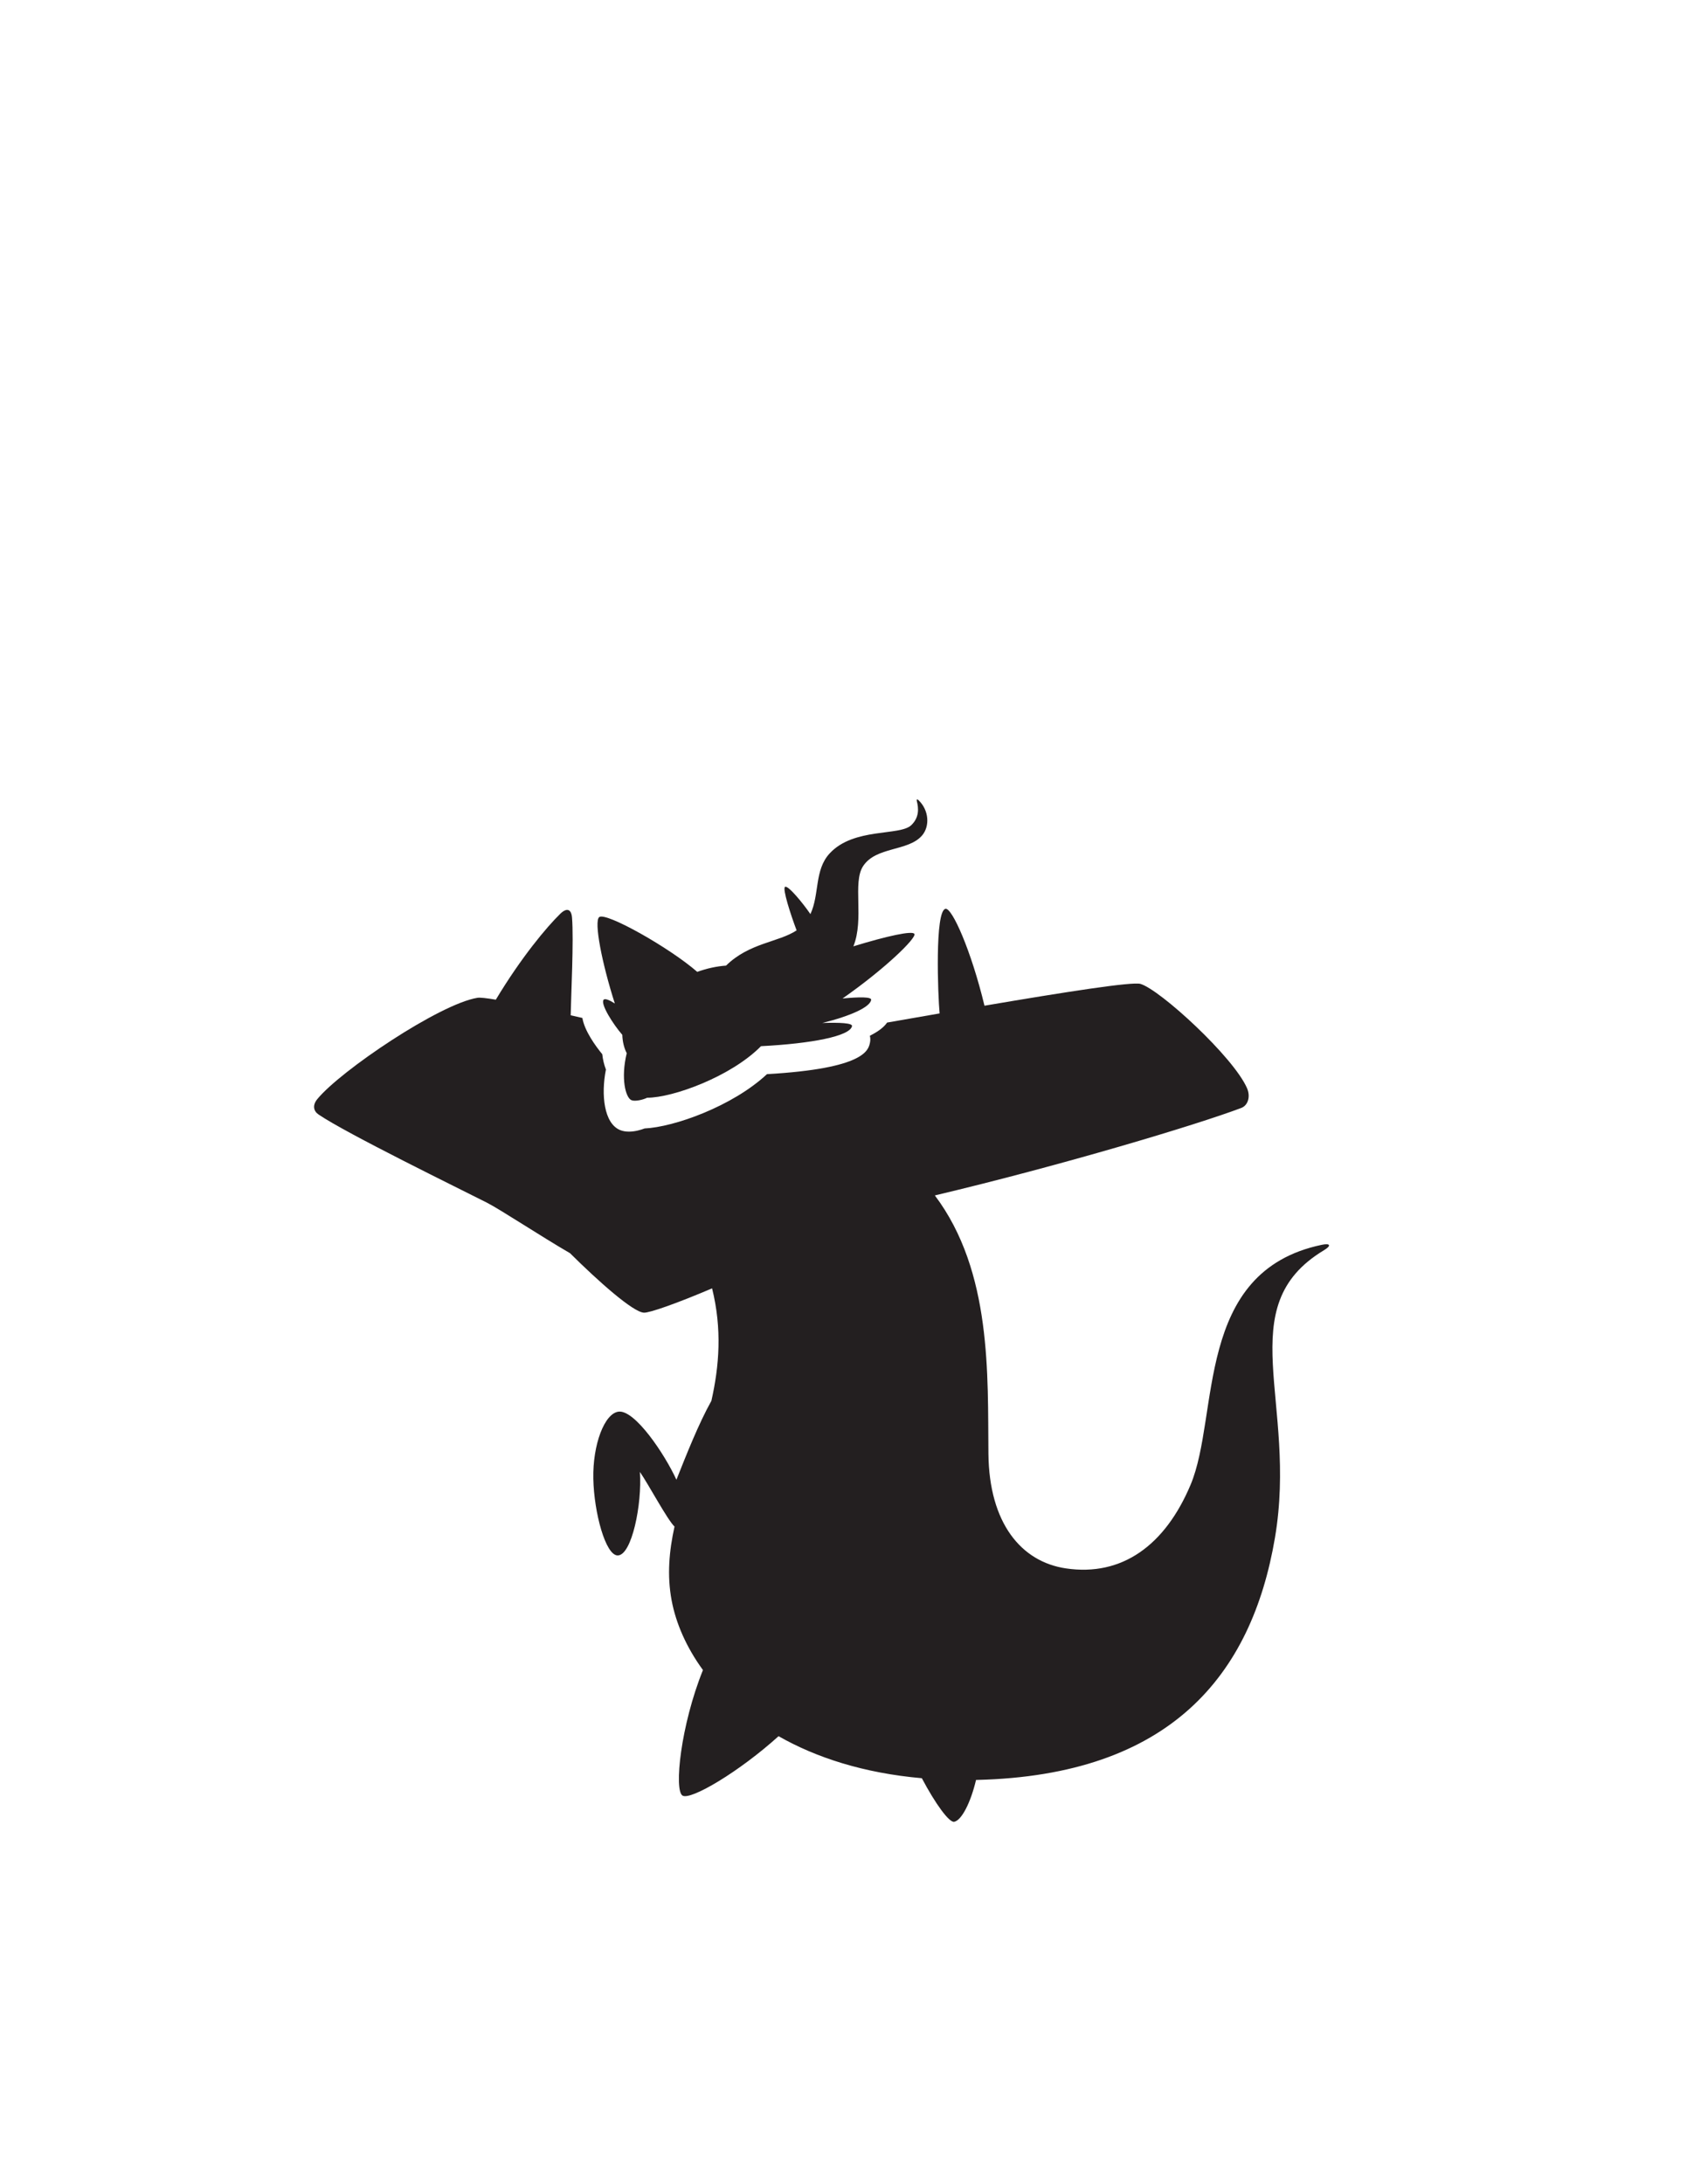 <?xml version="1.0" encoding="UTF-8" standalone="no"?>
<!-- Created with Inkscape (http://www.inkscape.org/) -->

<svg
   version="1.1"
   id="svg1"
   width="816"
   height="1056"
   viewBox="0 0 816 1056"
   sodipodi:docname="drakloak-silhouette-pattern.svg"
   inkscape:version="1.4.2 (ebf0e940d0, 2025-05-08)"
   xmlns:inkscape="http://www.inkscape.org/namespaces/inkscape"
   xmlns:sodipodi="http://sodipodi.sourceforge.net/DTD/sodipodi-0.dtd"
   xmlns="http://www.w3.org/2000/svg"
   xmlns:svg="http://www.w3.org/2000/svg">
  <defs
     id="defs1">
    <clipPath
       clipPathUnits="userSpaceOnUse"
       id="clipPath3">
      <path
         d="M 0,792 H 612 V 0 H 0 Z"
         transform="translate(-479.514,-340.625)"
         id="path3" />
    </clipPath>
    <clipPath
       clipPathUnits="userSpaceOnUse"
       id="clipPath5">
      <path
         d="M 0,792 H 612 V 0 H 0 Z"
         transform="translate(-218.93,-429.421)"
         id="path5" />
    </clipPath>
    <clipPath
       clipPathUnits="userSpaceOnUse"
       id="clipPath17">
      <path
         d="M 148.82,656.978 H 432.343 V 761.019 H 148.82 Z"
         transform="translate(-221.948,-675.769)"
         id="path17" />
    </clipPath>
    <clipPath
       clipPathUnits="userSpaceOnUse"
       id="clipPath19">
      <path
         d="M 148.82,656.978 H 432.343 V 761.019 H 148.82 Z"
         transform="translate(-367.976,-681.357)"
         id="path19" />
    </clipPath>
    <clipPath
       clipPathUnits="userSpaceOnUse"
       id="clipPath21">
      <path
         d="M 148.82,656.978 H 432.343 V 761.019 H 148.82 Z"
         transform="translate(-300.211,-692.1)"
         id="path21" />
    </clipPath>
    <clipPath
       clipPathUnits="userSpaceOnUse"
       id="clipPath23">
      <path
         d="M 148.82,656.978 H 432.343 V 761.019 H 148.82 Z"
         transform="translate(-407.985,-667.589)"
         id="path23" />
    </clipPath>
    <clipPath
       clipPathUnits="userSpaceOnUse"
       id="clipPath25">
      <path
         d="M 148.82,656.978 H 432.343 V 761.019 H 148.82 Z"
         transform="translate(-198.931,-715.495)"
         id="path25" />
    </clipPath>
    <clipPath
       clipPathUnits="userSpaceOnUse"
       id="clipPath27">
      <path
         d="M 148.82,656.978 H 432.343 V 761.019 H 148.82 Z"
         transform="translate(-292.544,-715.536)"
         id="path27" />
    </clipPath>
    <clipPath
       clipPathUnits="userSpaceOnUse"
       id="clipPath29">
      <path
         d="M 148.82,656.978 H 432.343 V 761.019 H 148.82 Z"
         transform="translate(-367.694,-711.752)"
         id="path29" />
    </clipPath>
    <clipPath
       clipPathUnits="userSpaceOnUse"
       id="clipPath31">
      <path
         d="M 148.82,656.978 H 432.343 V 761.019 H 148.82 Z"
         transform="translate(-222.474,-702.04)"
         id="path31" />
    </clipPath>
    <clipPath
       clipPathUnits="userSpaceOnUse"
       id="clipPath32">
      <path
         d="m 222.474,702.039 c 0,-4.562 3.764,-8.137 8.57,-8.137 4.847,0 8.645,3.575 8.645,8.137 0,1.531 -0.492,3.027 -1.422,4.328 -0.062,0.087 -0.172,0.105 -0.27,0.064 -0.1,-0.04 -0.154,-0.158 -0.139,-0.265 l 0.173,-1.134 c 0,-2.374 -2.184,-4.308 -4.867,-4.308 -2.682,0 -4.866,1.934 -4.866,4.308 0,2.222 1.883,4.064 4.38,4.286 0.118,0.012 0.219,0.109 0.218,0.23 0,0.12 -0.081,0.218 -0.2,0.229 l -1.579,0.139 c -4.766,0 -8.643,-3.533 -8.643,-7.877"
         transform="translate(-293.484,-713.047)"
         id="path32" />
    </clipPath>
    <clipPath
       clipPathUnits="userSpaceOnUse"
       id="clipPath33">
      <path
         d="m 367.694,711.753 c -1.516,-1.397 -2.394,-3.248 -2.476,-5.206 -0.177,-4.559 3.44,-8.285 8.237,-8.484 4.844,-0.199 8.783,3.222 8.971,7.786 0.059,1.53 -0.375,3.04 -1.254,4.372 -0.059,0.089 -0.168,0.11 -0.269,0.075 -0.101,-0.038 -0.162,-0.155 -0.148,-0.26 l 0.136,-1.139 c -0.104,-2.368 -2.363,-4.21 -5.038,-4.104 -1.392,0.057 -2.698,0.64 -3.586,1.6 -0.756,0.821 -1.148,1.852 -1.105,2.903 0.092,2.221 2.049,3.985 4.55,4.099 0.119,0.005 0.224,0.1 0.229,0.218 0.007,0.121 -0.069,0.222 -0.189,0.239 l -1.576,0.206 c -2.422,0.101 -4.785,-0.739 -6.482,-2.305"
         transform="matrix(1.333,0,0,-1.333,0,1056)"
         id="path33" />
    </clipPath>
    <clipPath
       clipPathUnits="userSpaceOnUse"
       id="clipPath34">
      <path
         d="m 367.694,711.753 c -1.516,-1.397 -2.394,-3.248 -2.476,-5.206 -0.177,-4.559 3.44,-8.285 8.237,-8.484 4.844,-0.199 8.783,3.222 8.971,7.786 0.059,1.53 -0.375,3.04 -1.254,4.372 -0.059,0.089 -0.168,0.11 -0.269,0.075 -0.101,-0.038 -0.162,-0.155 -0.148,-0.26 l 0.136,-1.139 c -0.104,-2.368 -2.363,-4.21 -5.038,-4.104 -1.392,0.057 -2.698,0.64 -3.586,1.6 -0.756,0.821 -1.148,1.852 -1.105,2.903 0.092,2.221 2.049,3.985 4.55,4.099 0.119,0.005 0.224,0.1 0.229,0.218 0.007,0.121 -0.069,0.222 -0.189,0.239 l -1.576,0.206 c -2.422,0.101 -4.785,-0.739 -6.482,-2.305"
         transform="matrix(1.333,0,0,-1.333,0,1056)"
         id="path34" />
    </clipPath>
    <clipPath
       clipPathUnits="userSpaceOnUse"
       id="clipPath35">
      <path
         d="m 292.544,715.536 c 0,1.366 0.5,2.719 1.466,3.774 1.48,1.621 3.716,2.158 5.79,1.505 -0.468,-0.535 -6.16,-7.028 -6.664,-7.603 -0.341,0.749 -0.592,1.531 -0.592,2.324 m 5.18,9.242 c -2.468,-0.112 -4.746,-1.177 -6.41,-3.002 -1.576,-1.718 -2.428,-3.917 -2.428,-6.232 0,-0.142 0.002,-0.283 0.01,-0.426 0.109,-2.467 1.176,-4.746 3,-6.41 l 0.985,-0.774 c 0.095,-0.074 0.222,-0.052 0.302,0.038 l 11.853,13.421 c 0.08,0.09 0.083,0.222 -10e-4,0.308 l -0.652,0.662 c -1.826,1.669 -4.192,2.525 -6.659,2.415"
         transform="matrix(1.333,0,0,-1.333,0,1056)"
         id="path35" />
    </clipPath>
    <clipPath
       clipPathUnits="userSpaceOnUse"
       id="clipPath39">
      <path
         d="m 292.544,715.536 c 0,1.366 0.5,2.719 1.466,3.774 1.48,1.621 3.716,2.158 5.79,1.505 -0.468,-0.535 -6.16,-7.028 -6.664,-7.603 -0.341,0.749 -0.592,1.531 -0.592,2.324 m 5.18,9.242 c -2.468,-0.112 -4.746,-1.177 -6.41,-3.002 -1.576,-1.718 -2.428,-3.917 -2.428,-6.232 0,-0.142 0.002,-0.283 0.01,-0.426 0.109,-2.467 1.176,-4.746 3,-6.41 l 0.985,-0.774 c 0.095,-0.074 0.222,-0.052 0.302,0.038 l 11.853,13.421 c 0.08,0.09 0.083,0.222 -10e-4,0.308 l -0.652,0.662 c -1.826,1.669 -4.192,2.525 -6.659,2.415"
         transform="matrix(1.333,0,0,-1.333,0,1056)"
         id="path39" />
    </clipPath>
    <clipPath
       clipPathUnits="userSpaceOnUse"
       id="clipPath42">
      <path
         d="M 148.82,656.978 H 432.343 V 761.019 H 148.82 Z"
         transform="translate(-243.799,-673.57)"
         id="path42" />
    </clipPath>
    <clipPath
       clipPathUnits="userSpaceOnUse"
       id="clipPath44">
      <path
         d="M 148.82,656.978 H 432.343 V 761.019 H 148.82 Z"
         transform="translate(-239.224,-722.772)"
         id="path44" />
    </clipPath>
    <clipPath
       clipPathUnits="userSpaceOnUse"
       id="clipPath46">
      <path
         d="M 148.82,656.978 H 432.343 V 761.019 H 148.82 Z"
         transform="translate(-322.783,-739.095)"
         id="path46" />
    </clipPath>
    <clipPath
       clipPathUnits="userSpaceOnUse"
       id="clipPath48">
      <path
         d="M 148.82,656.978 H 432.343 V 761.019 H 148.82 Z"
         transform="translate(-345.94,-677.491)"
         id="path48" />
    </clipPath>
    <clipPath
       clipPathUnits="userSpaceOnUse"
       id="clipPath50">
      <path
         d="M 148.82,656.978 H 432.343 V 761.019 H 148.82 Z"
         transform="translate(-394.907,-666.63)"
         id="path50" />
    </clipPath>
    <clipPath
       clipPathUnits="userSpaceOnUse"
       id="clipPath52">
      <path
         d="M 148.82,656.978 H 432.343 V 761.019 H 148.82 Z"
         transform="translate(-384.453,-721.832)"
         id="path52" />
    </clipPath>
  </defs>
  <sodipodi:namedview
     id="namedview1"
     pagecolor="#ffffff"
     bordercolor="#000000"
     borderopacity="0.25"
     inkscape:showpageshadow="2"
     inkscape:pageopacity="0.0"
     inkscape:pagecheckerboard="0"
     inkscape:deskcolor="#d1d1d1"
     inkscape:zoom="0.75757576"
     inkscape:cx="407.88"
     inkscape:cy="528"
     inkscape:window-width="1920"
     inkscape:window-height="1011"
     inkscape:window-x="0"
     inkscape:window-y="0"
     inkscape:window-maximized="1"
     inkscape:current-layer="g1">
    <inkscape:page
       x="0"
       y="0"
       inkscape:label="1"
       id="page1"
       width="816"
       height="1056"
       margin="35.995 139.976 41.308"
       bleed="0" />
  </sodipodi:namedview>
  <g
     id="g1"
     inkscape:groupmode="layer"
     inkscape:label="1">
    <g
       id="group-MC0">
      <path
         id="path2"
         d="m 0,0 c -46.399,-9.684 -37.008,-61.894 -47.627,-87.068 -9.24,-21.905 -24.861,-33.334 -45.285,-30.284 -16.148,2.411 -27.793,16.358 -28.058,41.566 -0.298,28.417 1.373,66.049 -19.44,93.696 46.149,10.957 94.661,25.495 111.169,31.721 2.448,0.923 3.46,4.098 2.097,7.21 -4.964,11.333 -31.458,35.62 -38.631,37.785 -2.944,0.889 -27.193,-2.897 -56.626,-7.903 -4.835,20.035 -11.73,35.477 -14.115,35.144 -3.97,-0.555 -2.78,-31.538 -2.167,-37.941 -6.302,-1.091 -12.698,-2.208 -19.053,-3.32 -0.953,-1.392 -2.751,-3.029 -6.259,-4.779 0.197,-0.766 0.224,-1.573 0.068,-2.372 -0.56,-2.865 -1.86,-9.512 -37.397,-11.558 -12.542,-11.682 -33.734,-19.199 -44.399,-19.692 -1.418,-0.548 -3.56,-1.155 -5.701,-1.155 -1.104,0 -2.209,0.162 -3.213,0.577 -5.826,2.407 -6.948,12.774 -5.13,21.956 -0.668,1.719 -1.115,3.589 -1.321,5.534 -2.439,2.979 -6.442,8.471 -7.224,13.166 -1.427,0.325 -2.844,0.648 -4.241,0.962 0.116,6.704 1.159,27.367 0.485,35.441 -0.266,3.188 -1.964,3.61 -4.237,1.402 -4.893,-4.753 -14.214,-15.864 -23.41,-31.179 -3.366,0.567 -5.717,0.834 -6.647,0.685 -13.785,-2.218 -49.675,-26.431 -58.125,-36.737 -1.862,-2.271 -1.357,-4.359 0.416,-5.573 10.048,-6.871 51.491,-27.108 61.077,-31.977 4.88,-2.479 19.786,-12.319 30.209,-18.35 10.115,-10.038 22.939,-21.492 26.854,-21.569 2.16,-0.042 11.876,3.37 24.688,8.82 3.664,-14.786 2.597,-28.184 -0.253,-40.794 -4.735,-8.496 -9.045,-19.482 -12.69,-28.622 -4.272,9.346 -15.032,25.318 -20.933,24.703 -5.173,-0.539 -9.479,-11.994 -9.22,-24.358 0.259,-12.364 4.457,-27.778 8.83,-27.798 5.148,-0.023 8.899,18.696 8.078,30.291 3.159,-4.584 9.93,-17.305 12.555,-19.827 -1.954,-8.854 -2.752,-17.696 -1.042,-26.798 1.547,-8.228 5.306,-16.944 11.36,-25.236 -8.067,-19.984 -10.575,-43.678 -7.401,-45.543 2.98,-1.751 20.524,8.627 34.837,21.555 13.61,-7.751 30.876,-13.385 51.992,-15.242 4.999,-9.444 9.971,-16.181 11.752,-15.805 2.702,0.57 5.96,6.949 7.916,15.182 0.11,0.003 0.216,0 0.326,0.003 70.093,1.679 99.648,37.88 108.131,87.799 8.367,49.24 -16.33,83.8 17.792,104.319 C 3.538,-0.309 3.132,0.653 0,0"
         style="fill:#231f20;fill-opacity:1;fill-rule:nonzero;stroke:none"
         transform="matrix(1.333,0,0,-1.333,639.352,601.833)"
         clip-path="url(#clipPath3)" />
      <path
         id="path4"
         d="m 0,0 c -1.075,-1.616 3.489,-8.826 6.83,-12.665 0.07,-2.497 0.66,-4.813 1.601,-6.654 -2.22,-9.177 -0.41,-16.161 1.728,-17.045 1.314,-0.542 4.31,0.179 5.649,0.888 9.429,-0.008 30.505,7.717 41.344,18.7 18.239,0.935 32.311,3.609 33.029,7.283 0.217,1.106 -4.421,1.346 -10.78,1.132 10.405,2.575 17.39,5.803 17.727,8.404 0.142,1.09 -4.279,1.062 -10.378,0.483 15.602,10.92 26.723,21.831 26.081,23.383 -0.553,1.338 -9.9,-0.714 -22.154,-4.467 3.991,9.881 -0.383,23.042 3.501,29.046 4.686,7.239 16.461,5.296 21.461,11.202 2.811,3.319 2.513,9.103 -1.343,12.779 -0.468,0.446 -0.762,0.28 -0.605,-0.325 0.673,-2.602 0.942,-5.925 -1.994,-8.749 -4.174,-4.014 -20.85,-0.78 -29.616,-10.237 -5.618,-6.06 -3.634,-14.821 -6.997,-22.029 -2.833,4.137 -8.075,10.469 -9.194,9.89 C 64.826,40.47 67.926,30.897 70.077,25.229 63.497,20.875 52.948,20.755 44.474,12.449 41.153,12.219 37.562,11.458 34.02,10.176 24.026,18.902 0.964,31.918 -1.535,30.055 -3.554,28.549 -0.549,13.234 4.113,-1.286 2.111,-0.025 0.455,0.684 0,0"
         style="fill:#231f20;fill-opacity:1;fill-rule:nonzero;stroke:none"
         transform="matrix(1.333,0,0,-1.333,291.907,483.439)"
         clip-path="url(#clipPath5)" />
    </g>
  </g>
</svg>

